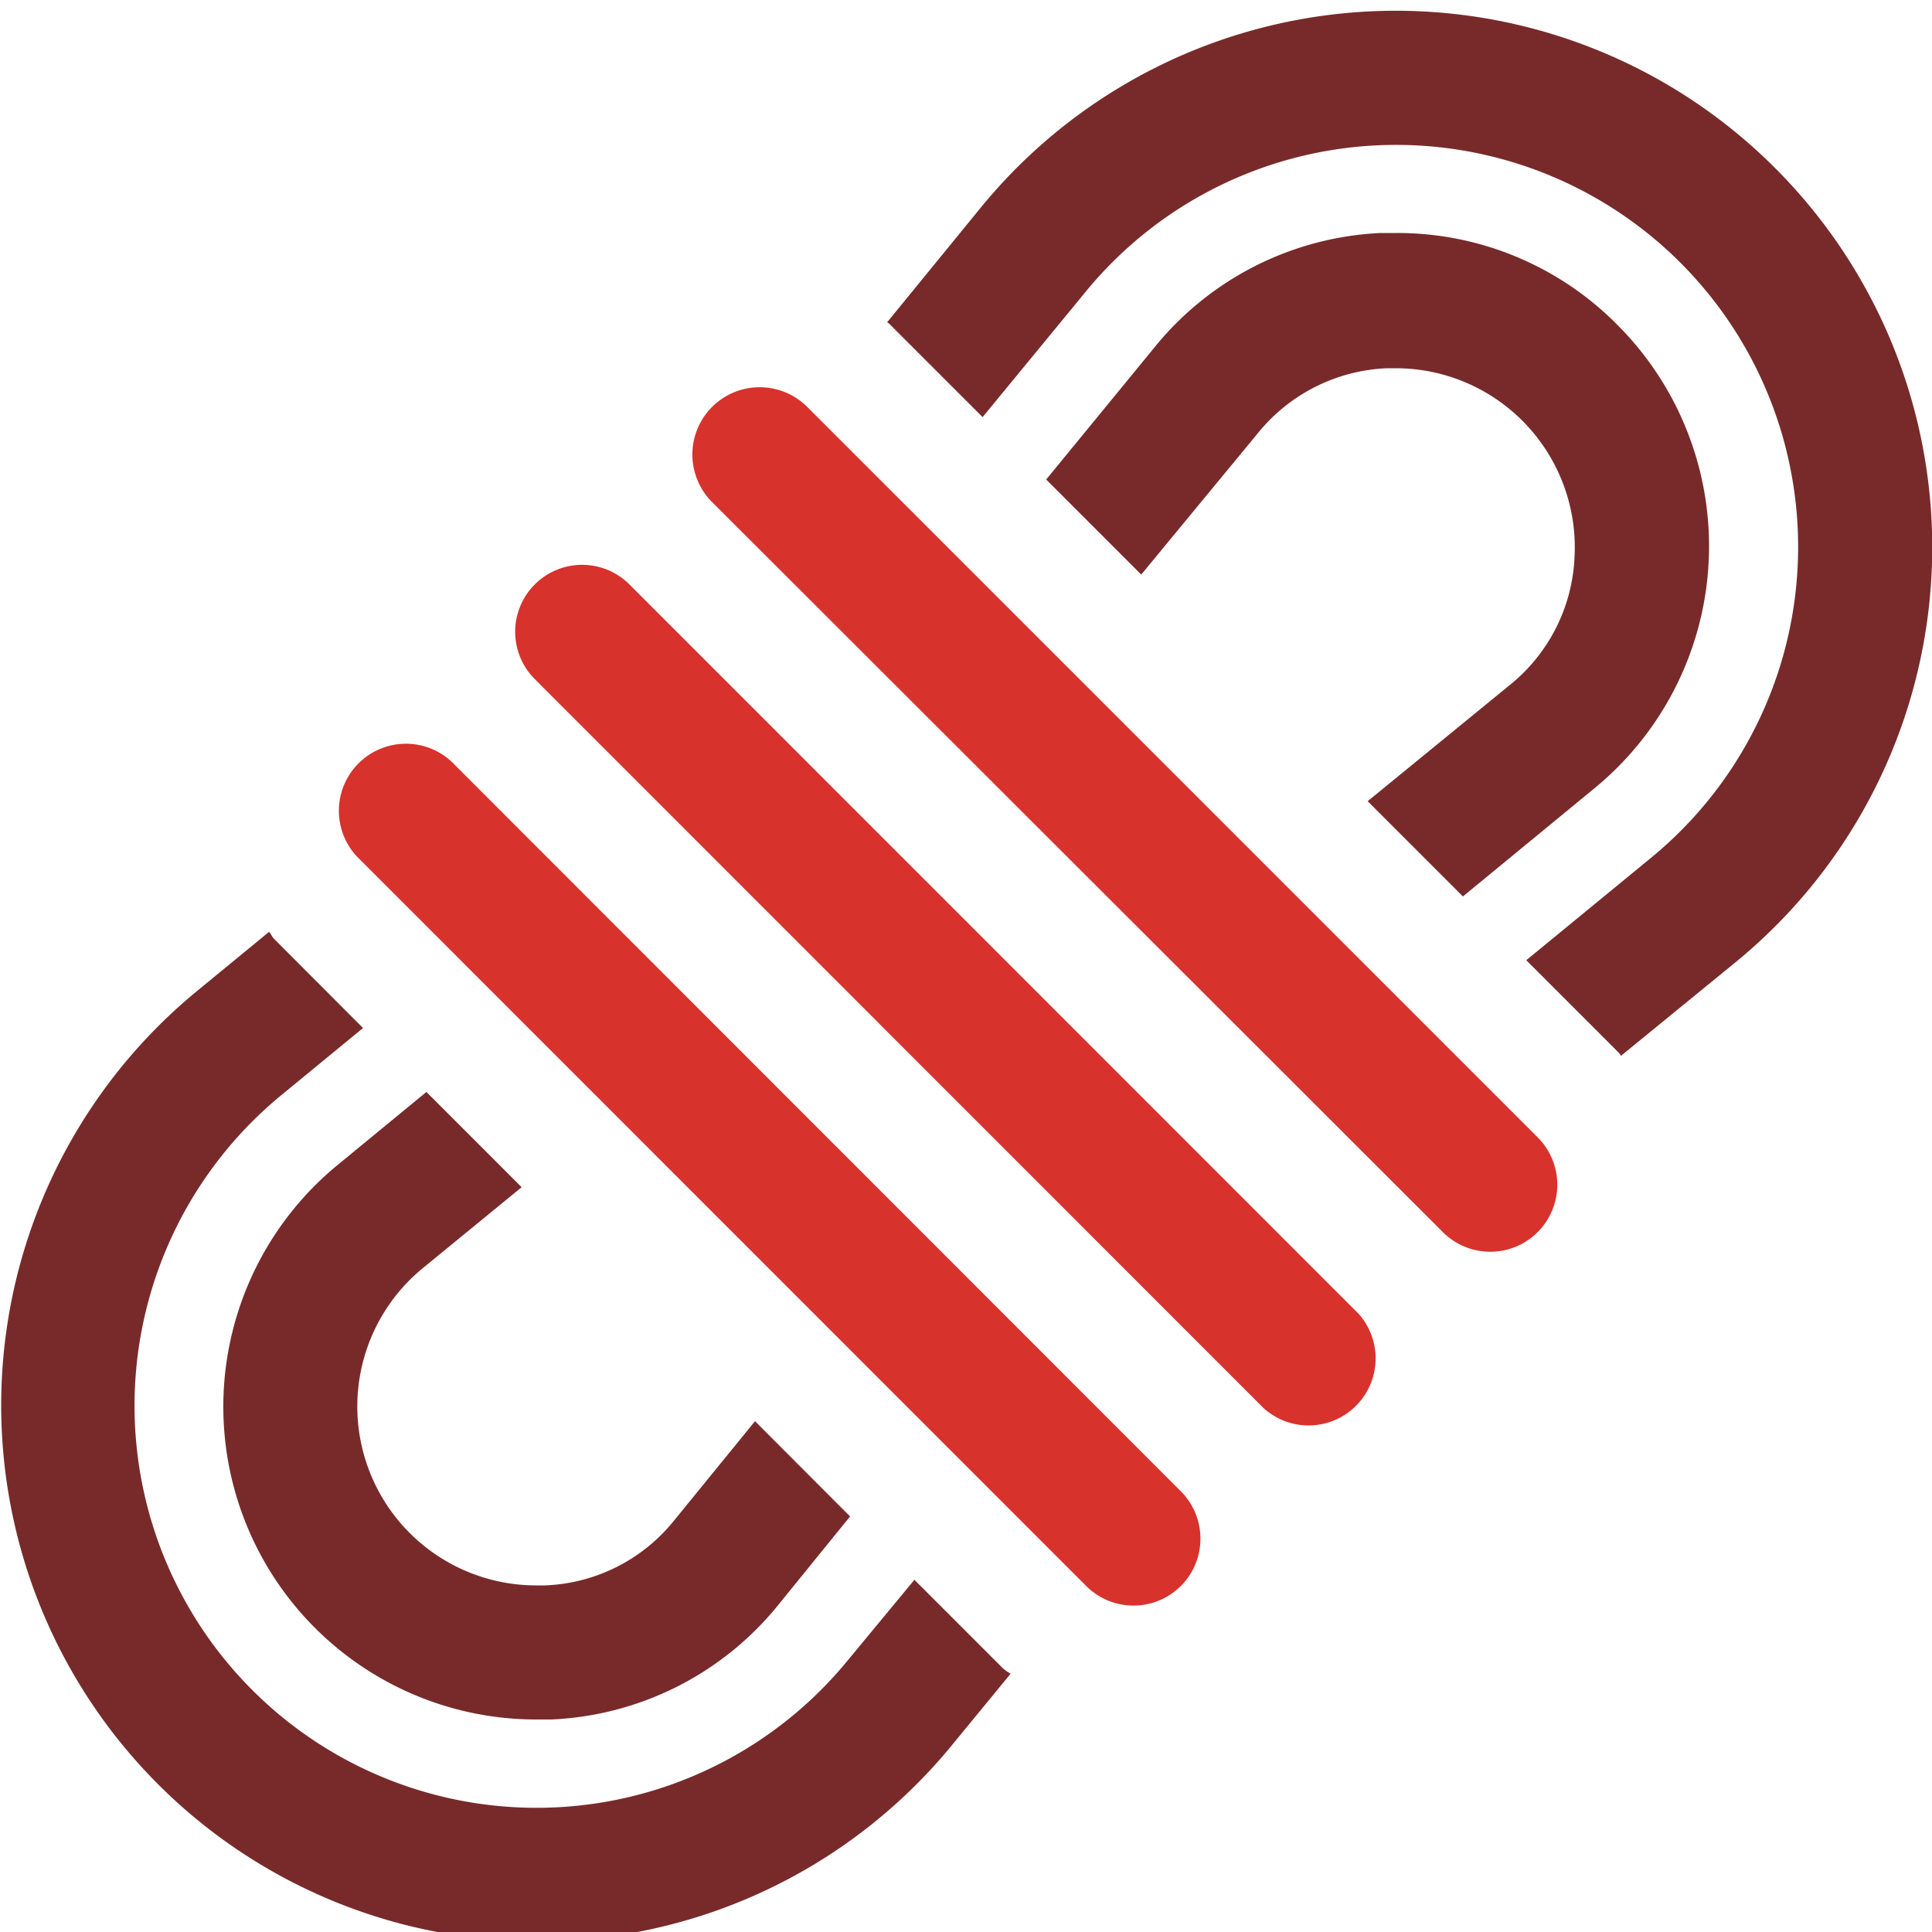 <svg id="Layer_1" data-name="Layer 1" xmlns="http://www.w3.org/2000/svg" viewBox="0 0 100 100"><defs><style>.cls-1{fill:#782a2a;}.cls-2{fill:#d8322d;}</style></defs><path class="cls-1" d="M47.33,81.77,43.83,86a20.81,20.81,0,1,1-29.3-29.29l4.26-3.5-4.6-4.61c-.11-.11-.16-.25-.26-.37l-3.8,3.12A27.75,27.75,0,1,0,49.19,90.43l3.12-3.8a2.55,2.55,0,0,1-.38-.26Z"/><path class="cls-1" d="M91.87,8.69a27.74,27.74,0,0,0-41.06,2l-4.9,6c.05,0,.11.06.15.1l4.8,4.8,5.31-6.46A20.76,20.76,0,0,1,72.26,7.5h0A20.81,20.81,0,0,1,85.47,44.39L79,49.7l4.8,4.8a1.3,1.3,0,0,1,.1.15l6-4.9A27.75,27.75,0,0,0,91.87,8.69Z"/><path class="cls-1" d="M65.1,22.43a9.07,9.07,0,0,1,6.7-3.37h.49a9.27,9.27,0,0,1,9.21,9.71,9,9,0,0,1-3.37,6.7l-7.34,6,4.93,4.93,6.81-5.6a16.2,16.2,0,0,0,1.17-24,16,16,0,0,0-11.42-4.74l-.82,0A16,16,0,0,0,59.74,18l-5.59,6.82,4.92,4.92Z"/><path class="cls-1" d="M34.9,78.69a9,9,0,0,1-6.7,3.37l-.48,0a9.26,9.26,0,0,1-5.85-16.41L27,61.45l-4.93-4.93-4.61,3.79A16.19,16.19,0,0,0,27.72,89l.82,0a16,16,0,0,0,11.72-5.9L44,78.49l-4.92-4.93Z"/><path class="cls-2" d="M32.58,30.25a3.46,3.46,0,0,0-4.9,4.9L65.41,72.89A3.47,3.47,0,0,0,70.32,68Z"/><path class="cls-2" d="M79.51,58.79,41.77,21.05A3.47,3.47,0,0,0,36.87,26L74.61,63.7a3.47,3.47,0,1,0,4.9-4.91Z"/><path class="cls-2" d="M23.39,39.44a3.47,3.47,0,0,0-4.91,4.9L56.13,82l.09.09a3.46,3.46,0,0,0,4.9-4.9Z"/></svg>